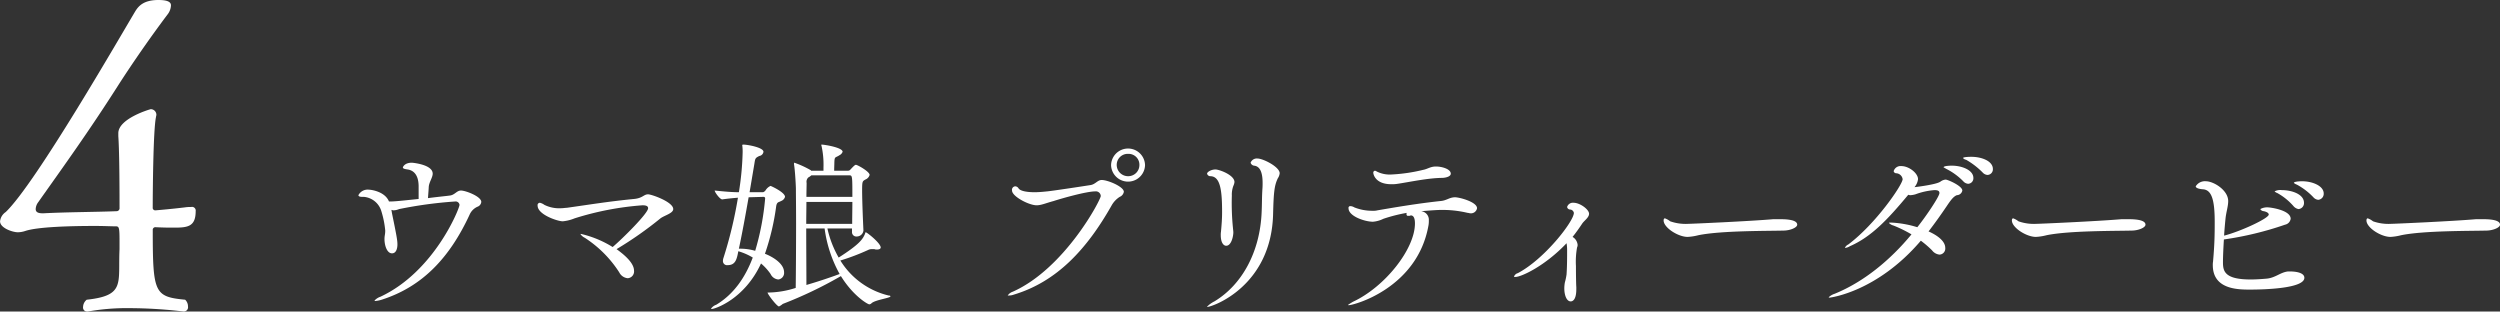 <svg id="works_item4.svg" xmlns="http://www.w3.org/2000/svg" width="593.065" height="73.9" viewBox="0 0 593.065 73.9">
  <rect x="0" y="0" width="593.065" height="73.9" fill="#333333" stroke="none"/>
  <defs>
    <style>
      .cls-1 {
        fill: #fff;
        fill-rule: evenodd;
      }
    </style>
  </defs>
  <path id="ウマ娘_プリティーダービー" data-name="ウマ娘 プリティーダービー" class="cls-1" d="M727.742,12668.8c-1.068,0-1.469,1.1-2.76,1.2-0.667.1-2.8,0.3-5.073,0.6,0.044-.9.133-1.7,0.178-2.7,0.089-1.1.935-2.2,0.935-3.1,0-2.2-4.851-2.6-4.94-2.6-1.825,0-2.137,1.1-2.137,1.1,0,0.3.4,0.4,1.113,0.5,1.38,0.2,2.581,1.2,2.626,3.9v3.1c-1.958.2-5.519,0.6-6.631,0.6h-0.4c-0.979-2.4-4.272-2.8-4.762-2.8a2.469,2.469,0,0,0-2.492,1.3c0,0.3.4,0.4,0.89,0.4h0.4a4.777,4.777,0,0,1,4.184,3.5,22.222,22.222,0,0,1,.89,4.5c0,0.9-.178,1.2-0.178,2,0,1.6.623,3.4,1.78,3.4,1.291,0,1.291-1.9,1.291-2.1,0-.9-0.134-1.8-1.291-7.4l-0.133-.8c0.178,0,.311.1,0.489,0.1a3.758,3.758,0,0,0,1.335-.3,99.79,99.79,0,0,1,13.263-1.8,0.93,0.93,0,0,1,1.068.8c0,0.8-5.919,15.8-18.781,21.8a3.254,3.254,0,0,0-1.38.9c0,0.1.089,0.1,0.223,0.1a7.138,7.138,0,0,0,1.468-.3c9.7-3.1,16.155-10,20.873-20.2a3.639,3.639,0,0,1,1.958-1.9,1.332,1.332,0,0,0,.8-1.1C732.548,12670.2,728.81,12668.8,727.742,12668.8Zm44.385,0.9c-1.068,0-1.246.9-3.338,1.1-6.1.6-10.28,1.3-15.977,2.1-0.4,0-.846.1-1.38,0.1a7.935,7.935,0,0,1-3.916-.8,2.873,2.873,0,0,0-1.068-.5,0.563,0.563,0,0,0-.534.7c0,2.1,4.717,3.7,5.963,3.7a9.8,9.8,0,0,0,2.8-.7,70.448,70.448,0,0,1,16.111-3.1c0.89,0,1.335.2,1.335,0.7,0,1.2-6.053,7.2-8.411,9.2a24.911,24.911,0,0,0-7.477-3.1h-0.178a2.5,2.5,0,0,0,1.023.9,27.278,27.278,0,0,1,8.189,8.2,2.517,2.517,0,0,0,2,1.4,1.606,1.606,0,0,0,1.513-1.8c0-2.1-3.071-4.3-4.139-5.1a87.955,87.955,0,0,0,10.414-7.3c0.935-.7,3.026-1.2,3.026-2.2C778.09,12671.5,772.928,12669.7,772.127,12669.7Zm57.042,24a18.549,18.549,0,0,1-11.438-8.3,52.423,52.423,0,0,0,6.587-2.5,1.9,1.9,0,0,1,.935-0.2h0.534a1.456,1.456,0,0,0,.623.1c0.578,0,.89-0.2.89-0.5,0-1-3.249-3.6-3.56-3.6a0.386,0.386,0,0,0-.134.3c-0.534,1.3-1.246,2.5-6.275,5.7a24.062,24.062,0,0,1-2.67-6.9h5.83v0.8a1.03,1.03,0,0,0,1.157,1.1,1.59,1.59,0,0,0,1.557-1.4h0c-0.089-1.8-.311-6.9-0.311-9.6,0-2.1.089-2.1,0.757-2.5a1.706,1.706,0,0,0,1.023-1.1c0-.8-2.893-2.4-3.249-2.4-0.178,0-.356.1-1.29,1.1a0.75,0.75,0,0,1-.579.3h-3.293c0-.7.044-1.5,0.044-1.9,0.045-1.6.223-1.1,1.246-1.8a1.4,1.4,0,0,0,.712-0.8c0-1-4.272-1.7-5.028-1.7l-0.045.1a1.693,1.693,0,0,1,.089.3,20.528,20.528,0,0,1,.445,5v0.8h-2.937l-0.045-.1a22.8,22.8,0,0,0-3.916-1.8c-0.089,0-.089.1-0.089,0.2v0.2c0.267,1.6.445,5.3,0.445,5.8,0,1.2.044,4.4,0.044,8.2,0,5.4-.044,12-0.089,15.3a22.078,22.078,0,0,1-6.5,1.1h-0.178c0,0.4,2.225,3.3,2.715,3.3a4.139,4.139,0,0,0,.89-0.6,98.18,98.18,0,0,0,13.618-6.5l0.178-.1c2.982,4.8,6.409,6.7,6.72,6.7a0.823,0.823,0,0,0,.579-0.3c0.979-.8,4.45-1.2,4.45-1.6C829.614,12693.8,829.481,12693.7,829.169,12693.7Zm-27.993-26a2.618,2.618,0,0,0-1.157,1,1.186,1.186,0,0,1-.623.5h-3.2l1.113-6.6c0.222-1.4.178-1.5,1.2-2a1.149,1.149,0,0,0,.979-1c0-1-3.694-1.7-4.851-1.7a0.175,0.175,0,0,0-.178.2c0,0.1.044,0.2,0.044,0.4a10.737,10.737,0,0,1,.045,1.3,68.966,68.966,0,0,1-.89,9.4c-1.736,0-3.783-.2-5.742-0.4,0,0.4,1.247,2.1,1.781,2.1h0.044c1.335-.2,2.581-0.3,3.694-0.4a100.308,100.308,0,0,1-3.471,14.4,1.96,1.96,0,0,0-.089.6,0.971,0.971,0,0,0,1.112,1c1.869,0,2.181-1.4,2.537-3.3a14.259,14.259,0,0,1,3.427,1.5c-1.78,4.7-4.5,8.7-8.678,11.2a2.372,2.372,0,0,0-1.2.9c0,0.1.044,0.1,0.133,0.1,0.757,0,7.789-2.3,11.7-10.8a12.813,12.813,0,0,1,2.27,2.5,2.244,2.244,0,0,0,1.824,1.3,1.562,1.562,0,0,0,1.38-1.7c0-2.2-2.982-3.8-4.539-4.4a57.634,57.634,0,0,0,2.67-11.3c0.178-1.1.712-.9,1.113-1.2a1.493,1.493,0,0,0,.979-1C804.6,12669.2,801.22,12667.7,801.176,12667.7Zm16.377,20.9c-2.136.8-5.118,1.8-7.877,2.6,0-3.6-.044-8.7-0.044-13.4h4.361A30.541,30.541,0,0,0,817.553,12688.6Zm3.027-17.1c0,1.7-.045,3.6-0.045,5.2h-10.9c0-1.9.044-3.7,0.044-5.2h10.9Zm0-1.2h-10.9c0-1.4.045-2.5,0.045-3.3a1.416,1.416,0,0,1,.4-1.3,3.262,3.262,0,0,0,.712-0.5h9.079C820.58,12665.2,820.58,12665.5,820.58,12670.3Zm-23.054,12.8a12.7,12.7,0,0,0-3.871-.5c0.756-3.5,1.6-8.1,2.314-12.2l3.56-.1a0.35,0.35,0,0,1,.356.4A61.868,61.868,0,0,1,797.526,12683.1Zm92.482-20.3a4.028,4.028,0,0,0-8.055,0A4.03,4.03,0,0,0,890.008,12662.8Zm-10.281,3.5c-0.979,0-1.468,1-2.625,1.2-1.914.3-8.456,1.3-10.281,1.5-1.024.1-2.047,0.2-3.026,0.2-1.869,0-3.383-.3-3.783-0.9a0.975,0.975,0,0,0-.8-0.5,0.829,0.829,0,0,0-.757,1c0,1.4,4.006,3.5,5.83,3.5,1.113,0,2.137-.5,4.006-1,1.824-.6,7.788-2.3,9.924-2.3a1.159,1.159,0,0,1,1.291,1.1c0,0.9-8.545,17.2-20.873,22.7a2.3,2.3,0,0,0-1.2.9H857.7a3.2,3.2,0,0,0,1.157-.2c10.325-3.1,17.4-10.9,23.187-21.1a5.746,5.746,0,0,1,1.958-2.1,1.587,1.587,0,0,0,.979-1.2C884.979,12667.9,881.2,12666.3,879.727,12666.3Zm8.946-3.6a2.656,2.656,0,0,1-2.671,2.7,2.692,2.692,0,0,1-2.714-2.7,2.61,2.61,0,0,1,2.714-2.6A2.573,2.573,0,0,1,888.673,12662.7Zm22.284,5a2.951,2.951,0,0,0,.267-0.9c0-1.7-3.649-3-4.5-3-1.024,0-2,.6-2,1a0.8,0.8,0,0,0,.846.6c2.314,0.1,2.715,3.4,2.715,8.5,0,1.5-.089,2.8-0.267,4.7a4.772,4.772,0,0,0-.045.8c0,1.7.623,2.5,1.291,2.5,1.2,0,1.691-2.2,1.691-3.2,0-.2-0.045-0.5-0.089-1a59.687,59.687,0,0,1-.267-7.7A5.912,5.912,0,0,1,910.957,12667.7Zm10.548-1.8a2.657,2.657,0,0,0,.445-1.2c0-1.5-3.917-3.5-5.3-3.5a1.569,1.569,0,0,0-1.6,1,1.015,1.015,0,0,0,.8.7c1.158,0.1,2.048,1.1,2.048,4.1,0,0.4,0,.9-0.045,1.4-0.133,2.1-.089,3.5-0.178,5.4-0.356,9.6-4.717,17.4-11.215,21.3a6.293,6.293,0,0,0-1.78,1.3h0.133c1.157,0,15.265-4.9,15.577-22.2C920.525,12669.1,920.7,12667.6,921.505,12665.9Zm37.518-2.8c-1.336,0-1.959.6-3.071,0.8a39.574,39.574,0,0,1-7.566,1.1,6.817,6.817,0,0,1-3.382-.7,1.087,1.087,0,0,0-.445-0.2,0.443,0.443,0,0,0-.4.5c0,0.3.445,2.7,4.272,2.7a7.934,7.934,0,0,0,1.514-.1c2.714-.4,7.3-1.4,10.681-1.4,1.246-.1,1.913-0.5,1.913-1C962.538,12663.7,960.447,12663.1,959.023,12663.1Zm4.539,7.3c-1.38,0-2,.8-3.56.9-5.563.6-10.77,1.5-14.865,2.2a3.718,3.718,0,0,1-1.112.1,11.359,11.359,0,0,1-4.362-.8,1.972,1.972,0,0,0-.934-0.3,0.405,0.405,0,0,0-.446.5c0,1.9,3.872,3.2,5.786,3.2a6.873,6.873,0,0,0,2.492-.7,37.9,37.9,0,0,1,5.519-1.4,0.7,0.7,0,0,0-.045.3,0.357,0.357,0,0,0,.445.4h0.312c0.089,0,.178-0.1.267-0.1,0.712,0,.979.8,0.979,1.9,0,6.1-7.165,15.1-14.731,18.6-0.667.4-1.113,0.7-1.113,0.7,0,0.1.045,0.1,0.134,0.1,1.291,0,16.289-4.1,18.914-18.9a5.922,5.922,0,0,0,.089-1.2,2.046,2.046,0,0,0-1.379-2.1l-0.4-.1c3.561-.3,4.406-0.3,4.851-0.3a25.733,25.733,0,0,1,6.142.7c0.222,0,.445.1,0.623,0.1a1.459,1.459,0,0,0,1.6-1.2C968.769,12671.5,964.586,12670.4,963.562,12670.4Zm28.087,1.3a1.425,1.425,0,0,0-1.513,1,0.712,0.712,0,0,0,.668.6,0.978,0.978,0,0,1,.934.8c0,2-6.987,11-13.306,14.3a1.321,1.321,0,0,0-.89.8c0,0.1.089,0.1,0.311,0.1,1.424,0,7.032-2.6,12.15-8a9.7,9.7,0,0,1,.133,1.6c0,1.7,0,3.8-.133,5.8a14.45,14.45,0,0,1-.4,1.9,8.317,8.317,0,0,0-.133,1.4c0,1.7.578,3.1,1.513,3.1,0.267,0,1.335-.1,1.335-2.9v-0.5c-0.045-.4-0.089-2.7-0.089-5a18.87,18.87,0,0,1,.267-4.4,1.466,1.466,0,0,0,.134-0.6,2.46,2.46,0,0,0-1.2-1.9c0.89-1.1,1.647-2.2,2.314-3.2,0.49-.7,1.6-1.4,1.6-2.3C995.343,12673.3,993.207,12671.7,991.649,12671.7Zm48.931,3.9h-1.55c-5.83.5-19.45,1.1-20.17,1.1a11.081,11.081,0,0,1-4.27-.6,4.438,4.438,0,0,0-1.24-.7c-0.23,0-.32.2-0.32,0.5,0,1.7,3.43,3.9,5.7,3.9a12.981,12.981,0,0,0,2.54-.4c5.34-1.1,16.46-1,20.16-1.1,1.6,0,3.29-.7,3.29-1.4C1044.72,12675.6,1041.61,12675.6,1040.58,12675.6Zm45.44-14.8c-0.09,0-1.96,0-1.96.3a1.226,1.226,0,0,0,.72.4,17.944,17.944,0,0,1,3.91,3,1.726,1.726,0,0,0,1.16.6,1.333,1.333,0,0,0,1.29-1.4C1091.14,12661.8,1088.47,12660.8,1086.02,12660.8Zm-4.63,2.1c-0.08,0-1.95,0-1.95.4,0,0,.35.2,0.71,0.4a15.033,15.033,0,0,1,3.96,2.9,1.726,1.726,0,0,0,1.16.6,1.3,1.3,0,0,0,1.24-1.4C1086.51,12664,1083.89,12662.9,1081.39,12662.9Zm-1.46,3.3a2.483,2.483,0,0,0-1.25.5c-0.98.7-6.05,1.3-6.14,1.3a3.568,3.568,0,0,0,.84-1.9c0-1.4-2.13-3.1-3.96-3.1a1.709,1.709,0,0,0-1.82,1.2,0.618,0.618,0,0,0,.58.5,1.63,1.63,0,0,1,1.55,1.4c0,1.3-6.36,10.6-12.9,15.5a1.618,1.618,0,0,0-.8.8h0.13a2.6,2.6,0,0,0,1.07-.4c5.03-2.2,8.85-6.2,13.84-12.2a1.19,1.19,0,0,0,.58.1,5.588,5.588,0,0,0,1.11-.2,16.318,16.318,0,0,1,4.54-1c0.8,0,1.16.2,1.16,0.7,0,0.8-3.16,5.5-5.25,8.1a24.93,24.93,0,0,0-6.19-1.1c-0.36,0-.53,0-0.53.1a2.316,2.316,0,0,0,1.06.6,30.658,30.658,0,0,1,4.28,2.1c-5.03,6.1-11.35,11.3-18.25,14.1a3.741,3.741,0,0,0-1.38.8c0,0.1.09,0.1,0.27,0.1,0.04,0,11.17-1.3,21.58-13.5a24.384,24.384,0,0,1,2.67,2.3,2.506,2.506,0,0,0,1.78,1,1.439,1.439,0,0,0,1.34-1.6c0-1.8-2.36-3.2-3.96-3.9,1.46-1.9,2.89-3.9,4.31-6,0.94-1.4,1.6-2.3,2.41-2.6a1.346,1.346,0,0,0,1.29-1.1C1083.89,12667.7,1080.42,12666.2,1079.93,12666.2Zm43.27,9.4h-1.56c-5.83.5-19.45,1.1-20.16,1.1a11.051,11.051,0,0,1-4.27-.6,4.327,4.327,0,0,0-1.25-.7c-0.22,0-.31.2-0.31,0.5,0,1.7,3.43,3.9,5.7,3.9a12.891,12.891,0,0,0,2.53-.4c5.34-1.1,16.47-1,20.16-1.1,1.61,0,3.3-.7,3.3-1.4C1127.34,12675.6,1124.22,12675.6,1123.2,12675.6Zm41.3-9c-0.09,0-1.96,0-1.96.4a2.357,2.357,0,0,0,.71.4,15.478,15.478,0,0,1,3.92,3,1.726,1.726,0,0,0,1.16.6,1.427,1.427,0,0,0,1.29-1.5C1169.62,12667.7,1166.95,12666.6,1164.5,12666.6Zm-4.81,2.1a2.894,2.894,0,0,0-1.73.3,1.852,1.852,0,0,0,.66.4,14.117,14.117,0,0,1,3.83,3.1,2.035,2.035,0,0,0,1.2.7,1.42,1.42,0,0,0,1.29-1.5C1164.94,12669.7,1162.1,12668.7,1159.69,12668.7Zm5.34,20.8c0-1.5-3.07-1.5-3.25-1.5h-0.66c-1.78.2-2.94,1.5-5.03,1.7-1.16.1-2.54,0.2-3.79,0.2-6.23,0-6.58-2-6.58-4.1,0-1.2.09-3.3,0.22-5.4h0.05a77.954,77.954,0,0,0,14.46-3.5,1.669,1.669,0,0,0,1.33-1.4c0-2.1-4.94-2.7-5.29-2.7a3.363,3.363,0,0,0-1.92.4,1.016,1.016,0,0,0,.85.5c0.85,0.2,1.16.5,1.16,0.8,0,0.9-6.68,4-10.59,5,0.08-1.4.22-2.9,0.35-4.2,0.18-1.5.62-2.8,0.62-4,0-2.6-3.47-4.7-5.29-4.7a2.544,2.544,0,0,0-2.41,1.2c0,0.3.45,0.6,1.65,0.7,2.09,0.1,2.85,2.4,2.85,7.7v0.5c0,2.5-.04,5-0.4,9a4.3,4.3,0,0,0-.05.8c0,5.7,5.83,5.8,8.77,5.8C1155.82,12692.3,1165.03,12692,1165.03,12689.5Zm42.28-13.9h-1.56c-5.83.5-19.45,1.1-20.16,1.1a11.051,11.051,0,0,1-4.27-.6,4.327,4.327,0,0,0-1.25-.7c-0.22,0-.31.2-0.31,0.5,0,1.7,3.43,3.9,5.7,3.9a12.891,12.891,0,0,0,2.53-.4c5.34-1.1,16.47-1,20.16-1.1,1.61,0,3.3-.7,3.3-1.4C1211.45,12675.6,1208.33,12675.6,1207.31,12675.6Z" transform="translate(-618.375 -12623.6)"/>
  <path id="_4" data-name="4" class="cls-1" d="M664.793,12673.7a0.871,0.871,0,0,0-1.056-1,9,9,0,0,0-1.538.1c-3.362.4-5.764,0.6-6.917,0.7h-0.1a0.6,0.6,0,0,1-.577-0.7c0-2.9.1-18.3,0.769-21.4a4.49,4.49,0,0,1,.1-0.5,1.338,1.338,0,0,0-1.345-1.4c-0.1,0-7.687,2.2-7.687,5.7v0.7c0.289,4.1.289,14.4,0.289,17a0.7,0.7,0,0,1-.673.8c-4.9.2-11.626,0.2-17.39,0.5h-0.192c-1.25,0-1.634-.4-1.634-1a2.9,2.9,0,0,1,.577-1.6c6.149-8.7,12.01-16.8,18.831-27.5,3.459-5.4,7.686-11.5,11.818-17a3.773,3.773,0,0,0,.865-2.2c0-.5-0.193-1.3-2.979-1.3-3.555,0-4.708,1.5-5.38,2.5-3.555,5.9-23.636,40.9-30.842,47.8a3.048,3.048,0,0,0-1.345,2.2c0,1.6,2.979,2.6,4.228,2.6a5.7,5.7,0,0,0,1.729-.3c2.979-1,10.857-1.2,16.622-1.2,2.114,0,3.939.1,5.092,0.1,0.576,0.1.673,0.5,0.673,3.5v1.9c-0.385,8.1,1.441,11-7.783,12a2.266,2.266,0,0,0-.865,1.7,0.945,0.945,0,0,0,.865,1.1h0.288a52.333,52.333,0,0,1,9.9-.8,110.034,110.034,0,0,1,12.778.8,1.015,1.015,0,0,0,1.057-1.2,2.17,2.17,0,0,0-.673-1.6c-7.3-.7-7.686-1.6-7.686-16.5a0.619,0.619,0,0,1,.673-0.7c2.113,0.1,3.074.1,4.515,0.1C662.968,12677.6,664.793,12677.3,664.793,12673.7Z" transform="translate(-618.375 -12623.6)"/>
</svg>
